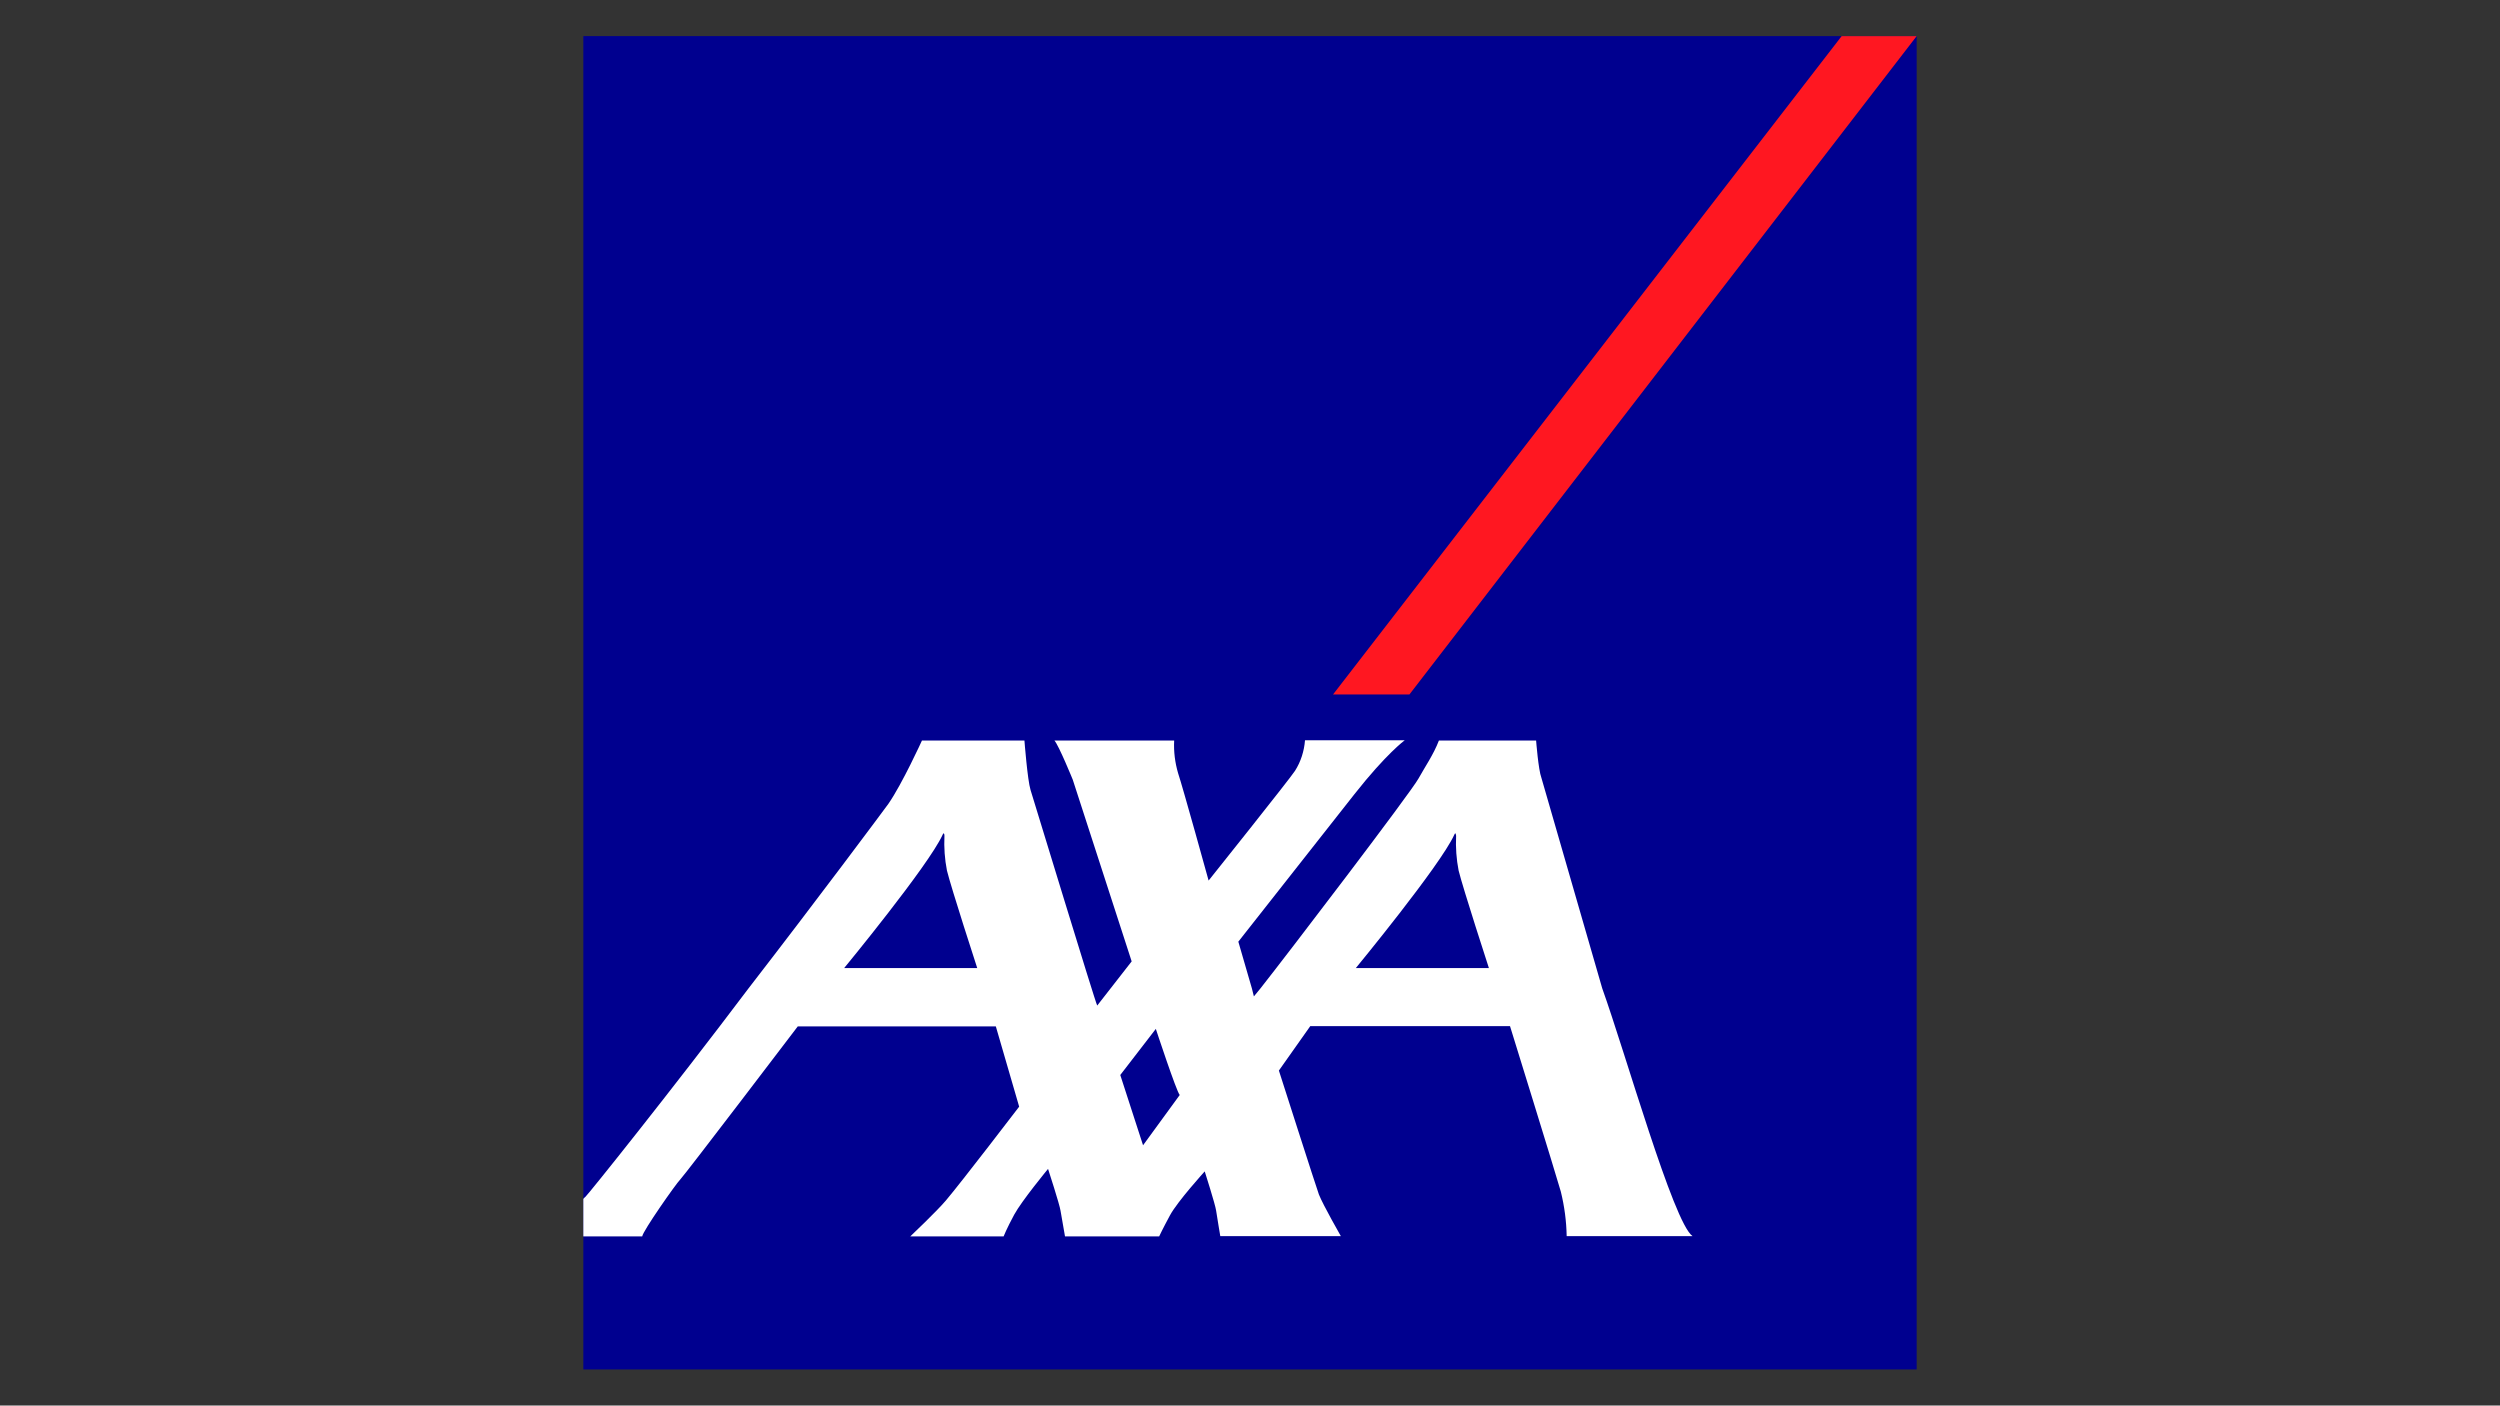 <?xml version="1.0" encoding="UTF-8"?>
<!-- Generator: Adobe Illustrator 26.5.0, SVG Export Plug-In . SVG Version: 6.00 Build 0)  -->
<svg xmlns="http://www.w3.org/2000/svg" xmlns:xlink="http://www.w3.org/1999/xlink" version="1.1" x="0px" y="0px" viewBox="0 0 900 506" style="enable-background:new 0 0 900 506;" xml:space="preserve">
<rect x="0" y="0" width="900" height="506" fill="#333333" stroke="none"/>
<style type="text/css">
	.st0{fill:#FFFFFF;}
	.st1{clip-path:url(#SVGID_00000180352310510848290250000000536276790920118664_);fill:#1B3281;}
	.st2{fill-rule:evenodd;clip-rule:evenodd;fill:#12ABDB;}
	.st3{fill-rule:evenodd;clip-rule:evenodd;fill:#0070AD;}
	.st4{fill:#304E69;}
	.st5{fill:#1C9DD4;}
	.st6{fill:none;}
	.st7{fill:#00563F;}
	.st8{fill:#27509B;}
	.st9{fill:#183964;}
	.st10{fill:#EEB111;}
	.st11{fill:#231F20;}
	.st12{fill:#ED1C2E;}
	.st13{fill:#CCCCCC;}
	.st14{fill-rule:evenodd;clip-rule:evenodd;fill:#0061A9;}
	.st15{fill-rule:evenodd;clip-rule:evenodd;fill:#FFE822;}
	.st16{fill-rule:evenodd;clip-rule:evenodd;fill:#FFFFFF;}
	.st17{fill-rule:evenodd;clip-rule:evenodd;fill:#040506;}
	.st18{fill:#142559;}
	.st19{fill:#E00025;}
	.st20{fill:#006680;}
	.st21{fill:#005EAD;}
	.st22{fill:#001E50;}
	.st23{fill:#E30613;}
	.st24{fill:#6EC2B3;}
	.st25{fill:#F26724;}
	.st26{fill:#12100B;}
	.st27{fill:#254A9A;}
	.st28{fill:url(#path2982_00000084506792932530221820000004872986428045293215_);}
	.st29{fill:#E01D22;}
	.st30{fill:#337993;}
	.st31{fill:#81A4AB;}
	.st32{fill:none;stroke:#81A4AB;stroke-width:1.5;stroke-miterlimit:10;}
	.st33{fill:none;stroke:#337993;stroke-width:1.5;stroke-miterlimit:10;}
	.st34{fill:#004554;}
	.st35{fill:#C4C31E;}
	.st36{fill:#181716;}
	.st37{clip-path:url(#SVGID_00000104678462343678178040000016909507286383703457_);}
	.st38{clip-path:url(#SVGID_00000067937959587998988770000002431661470213248411_);}
	.st39{fill:#004494;}
	.st40{fill:#69AAC7;}
	.st41{fill:#50AE2F;}
	.st42{fill:#72C6A5;}
	.st43{fill:#006892;}
	.st44{fill:#E51202;}
	.st45{fill:#1D1C20;}
	.st46{fill:#F47D30;}
	.st47{fill:#555658;}
	.st48{fill:#569BBE;}
	.st49{fill:#0099DE;}
	.st50{fill:#007EC1;}
	.st51{fill:#00406E;}
	.st52{fill:#001836;}
	.st53{fill:#3E3D40;}
	.st54{fill-rule:evenodd;clip-rule:evenodd;}
	.st55{fill-rule:evenodd;clip-rule:evenodd;fill:#2C53A0;}
	.st56{fill:#C4053B;}
	.st57{fill:#00008F;}
	.st58{fill:#FF1721;}
	.st59{fill:#003399;}
	.st60{fill:url(#SVGID_00000108273654708922512380000005781753917584114065_);}
	.st61{fill:url(#SVGID_00000030446235716707326630000009039330212821495973_);}
	.st62{fill:url(#SVGID_00000119806668660689547150000007818728623204881588_);}
	.st63{fill:url(#SVGID_00000127757641518102077720000007202599179996055684_);}
	.st64{fill:url(#SVGID_00000182519485084475604660000000847514535114058935_);}
	.st65{fill:url(#SVGID_00000027604524471487958590000008836544444433931193_);}
	.st66{fill:#FFD400;}
	.st67{fill:#4C3E3D;}
	.st68{fill:#C4D600;}
	.st69{fill:#84BD00;}
	.st70{fill:#00AE53;}
	.st71{fill:#006341;}
	.st72{fill:#00874E;}
	.st73{fill:#070E57;}
	.st74{fill:#35A754;}
	.st75{fill:#F8B400;}
	.st76{fill:#86C440;}
	.st77{fill:#808084;}
	.st78{fill:#BEC0C2;}
	.st79{fill:#005366;}
	.st80{fill:#FFBA3A;}
	.st81{fill:url(#SVGID_00000076604958098309306280000008848698635899636101_);}
	.st82{fill:url(#SVGID_00000088114468003145709970000012776823327035885974_);}
	.st83{fill:url(#SVGID_00000003089057481845874700000006763216588043579313_);}
	.st84{clip-path:url(#SVGID_00000045619071508606943310000012703786934143144577_);}
	
		.st85{clip-path:url(#SVGID_00000081616866867853530540000002531756667160995003_);fill:url(#SVGID_00000013878138993989041820000009905736594512314811_);}
	.st86{fill:url(#SVGID_00000094618297103819887110000018235787500051017093_);}
	.st87{fill:url(#SVGID_00000091017003443801925020000009099584301902494899_);}
	.st88{clip-path:url(#SVGID_00000128454927574448832960000015137469037801638055_);}
	
		.st89{clip-path:url(#SVGID_00000159435427716236693990000001814767611899895179_);fill:url(#SVGID_00000038403564333330241030000015212857548179474836_);}
	.st90{fill:url(#SVGID_00000083084330174352451160000003772522179665422003_);}
	.st91{fill:url(#SVGID_00000043434997047372483490000017886427299674353585_);}
	.st92{fill:url(#SVGID_00000027591219135530611690000004519501183931003538_);}
	.st93{fill:url(#SVGID_00000150811314551677039000000012277956024892283831_);}
	.st94{fill:url(#SVGID_00000086667183839744174430000007048479409883879301_);}
	.st95{fill:#FFD100;}
	.st96{fill:#212721;}
	.st97{fill:#39A8E5;}
	.st98{fill:#164194;}
	.st99{fill:#212D5D;}
	.st100{fill:#322D2D;}
	.st101{fill-rule:evenodd;clip-rule:evenodd;fill:#322D2D;}
	.st102{clip-path:url(#SVGID_00000073681173517378242640000009951868794640339896_);fill:#E2231A;}
	.st103{fill:#1D1D1B;}
	.st104{clip-path:url(#SVGID_00000023981759874737740480000013196609855225606543_);fill:#1D1D1B;}
	.st105{clip-path:url(#SVGID_00000116213948475281684650000013759877724091575994_);fill:#1D1D1B;}
	.st106{clip-path:url(#SVGID_00000007418958943616219610000012645535016336524182_);fill:#E2231A;}
	.st107{clip-path:url(#SVGID_00000012463824902671503150000017494009931612835235_);fill:#1D1D1B;}
	.st108{clip-path:url(#SVGID_00000083799119091617222710000007397335868868362145_);fill:#FFFFFF;}
	.st109{fill:#E2E3E4;}
	.st110{fill:#00689D;}
	.st111{fill:#58595B;}
	.st112{fill-rule:evenodd;clip-rule:evenodd;fill:#58595B;}
	.st113{fill:#0078BF;}
	.st114{fill:#00843D;}
	.st115{fill:#4B4B45;}
	.st116{fill:#E3731C;}
	.st117{fill:#E669A2;}
	.st118{fill:#F3BC87;}
	.st119{fill:#EE9C34;}
	.st120{fill:#F3BE26;}
	.st121{fill:#DB4E18;}
	.st122{fill:#E88C14;}
	.st123{fill:#D1390D;}
	.st124{fill:#D85604;}
	.st125{fill:#C22303;}
	.st126{fill:#C14303;}
	.st127{fill:#AD1B02;}
	.st128{clip-path:url(#SVGID_00000044136859345864716330000012344615706510919820_);}
	.st129{clip-path:url(#SVGID_00000144309112296370642070000016103521200089808319_);fill:#00A6CA;}
	.st130{clip-path:url(#SVGID_00000083070217051729825160000014076301893524472511_);fill:#24274D;}
	.st131{clip-path:url(#SVGID_00000152975747440620958640000008359310009055609264_);fill:#24274D;}
	.st132{clip-path:url(#SVGID_00000052788020009072083670000013534213429913796797_);fill:#24274D;}
	.st133{clip-path:url(#SVGID_00000040549063626933766500000004520654578781331354_);fill:#24274D;}
	.st134{clip-path:url(#SVGID_00000044167211014553728950000003428612174570418602_);fill:#24274D;}
	.st135{clip-path:url(#SVGID_00000060739765524585300140000011984956966157326770_);fill:#24274D;}
	.st136{clip-path:url(#SVGID_00000025408017903121088080000011357918234091925144_);fill:#00A6CA;}
	.st137{fill:#6390B1;}
	.st138{fill:#002F5F;}
	.st139{fill:#4C575D;}
	.st140{fill:#C10A27;}
	.st141{fill:#E16A03;}
	.st142{fill:#95C11F;}
	.st143{fill:#0067A4;}
	.st144{fill:#463378;}
	.st145{fill:#28297D;}
	.st146{fill:#5B6971;}
	.st147{fill:#8F7332;}
	.st148{fill:#333333;}
	.st149{clip-path:url(#SVGID_00000060024003294051387930000010540280555674678710_);fill:#FEC5E4;}
	.st150{clip-path:url(#SVGID_00000060024003294051387930000010540280555674678710_);fill:#FEC4E5;}
	.st151{clip-path:url(#SVGID_00000060024003294051387930000010540280555674678710_);fill:#FEC3E6;}
	.st152{clip-path:url(#SVGID_00000060024003294051387930000010540280555674678710_);fill:#FEC2E7;}
	.st153{clip-path:url(#SVGID_00000060024003294051387930000010540280555674678710_);fill:#FDC3E7;}
	.st154{clip-path:url(#SVGID_00000060024003294051387930000010540280555674678710_);fill:#FCC3E8;}
	.st155{clip-path:url(#SVGID_00000060024003294051387930000010540280555674678710_);fill:#FBC4E8;}
	.st156{clip-path:url(#SVGID_00000060024003294051387930000010540280555674678710_);fill:#FAC5E9;}
	.st157{clip-path:url(#SVGID_00000060024003294051387930000010540280555674678710_);fill:#F9C6E9;}
	.st158{clip-path:url(#SVGID_00000060024003294051387930000010540280555674678710_);fill:#F8C6EA;}
	.st159{clip-path:url(#SVGID_00000060024003294051387930000010540280555674678710_);fill:#F7C7EA;}
	.st160{clip-path:url(#SVGID_00000060024003294051387930000010540280555674678710_);fill:#F6C8EB;}
	.st161{clip-path:url(#SVGID_00000060024003294051387930000010540280555674678710_);fill:#F5C8EB;}
	.st162{clip-path:url(#SVGID_00000060024003294051387930000010540280555674678710_);fill:#F4C9EC;}
	.st163{clip-path:url(#SVGID_00000060024003294051387930000010540280555674678710_);fill:#F3CAEC;}
	.st164{clip-path:url(#SVGID_00000060024003294051387930000010540280555674678710_);fill:#F2CBED;}
	.st165{clip-path:url(#SVGID_00000060024003294051387930000010540280555674678710_);fill:#F1CBED;}
	.st166{clip-path:url(#SVGID_00000060024003294051387930000010540280555674678710_);fill:#F0CCED;}
	.st167{clip-path:url(#SVGID_00000060024003294051387930000010540280555674678710_);fill:#EFCDEE;}
	.st168{clip-path:url(#SVGID_00000060024003294051387930000010540280555674678710_);fill:#EECDEE;}
	.st169{clip-path:url(#SVGID_00000060024003294051387930000010540280555674678710_);fill:#EDCEEF;}
	.st170{clip-path:url(#SVGID_00000060024003294051387930000010540280555674678710_);fill:#ECCFEF;}
	.st171{clip-path:url(#SVGID_00000060024003294051387930000010540280555674678710_);fill:#EBD0F0;}
	.st172{clip-path:url(#SVGID_00000060024003294051387930000010540280555674678710_);fill:#EAD0F0;}
	.st173{clip-path:url(#SVGID_00000060024003294051387930000010540280555674678710_);fill:#E9D1F1;}
	.st174{clip-path:url(#SVGID_00000060024003294051387930000010540280555674678710_);fill:#E8D2F1;}
	.st175{clip-path:url(#SVGID_00000060024003294051387930000010540280555674678710_);fill:#E7D2F2;}
	.st176{clip-path:url(#SVGID_00000060024003294051387930000010540280555674678710_);fill:#E6D3F2;}
	.st177{clip-path:url(#SVGID_00000060024003294051387930000010540280555674678710_);fill:#E5D4F3;}
	.st178{clip-path:url(#SVGID_00000060024003294051387930000010540280555674678710_);fill:#E4D5F3;}
	.st179{clip-path:url(#SVGID_00000060024003294051387930000010540280555674678710_);fill:#E2D5F3;}
	.st180{clip-path:url(#SVGID_00000060024003294051387930000010540280555674678710_);fill:#E1D6F4;}
	.st181{clip-path:url(#SVGID_00000060024003294051387930000010540280555674678710_);fill:#E0D7F4;}
	.st182{clip-path:url(#SVGID_00000060024003294051387930000010540280555674678710_);fill:#DFD7F5;}
	.st183{clip-path:url(#SVGID_00000060024003294051387930000010540280555674678710_);fill:#DED8F5;}
	.st184{clip-path:url(#SVGID_00000060024003294051387930000010540280555674678710_);fill:#DDD9F6;}
	.st185{clip-path:url(#SVGID_00000060024003294051387930000010540280555674678710_);fill:#DCD9F6;}
	.st186{clip-path:url(#SVGID_00000060024003294051387930000010540280555674678710_);fill:#DBDAF7;}
	.st187{clip-path:url(#SVGID_00000060024003294051387930000010540280555674678710_);fill:#DADBF7;}
	.st188{clip-path:url(#SVGID_00000060024003294051387930000010540280555674678710_);fill:#D9DCF8;}
	.st189{clip-path:url(#SVGID_00000060024003294051387930000010540280555674678710_);fill:#D8DCF8;}
	.st190{clip-path:url(#SVGID_00000060024003294051387930000010540280555674678710_);fill:#D7DDF9;}
	.st191{clip-path:url(#SVGID_00000060024003294051387930000010540280555674678710_);fill:#D6DEF9;}
	.st192{clip-path:url(#SVGID_00000060024003294051387930000010540280555674678710_);fill:#D5DEF9;}
	.st193{clip-path:url(#SVGID_00000060024003294051387930000010540280555674678710_);fill:#D4DFFA;}
	.st194{clip-path:url(#SVGID_00000060024003294051387930000010540280555674678710_);fill:#D3E0FA;}
	.st195{clip-path:url(#SVGID_00000060024003294051387930000010540280555674678710_);fill:#D2E1FB;}
	.st196{clip-path:url(#SVGID_00000060024003294051387930000010540280555674678710_);fill:#D1E1FB;}
	.st197{clip-path:url(#SVGID_00000060024003294051387930000010540280555674678710_);fill:#D0E2FC;}
	.st198{clip-path:url(#SVGID_00000060024003294051387930000010540280555674678710_);fill:#CFE3FC;}
	.st199{clip-path:url(#SVGID_00000060024003294051387930000010540280555674678710_);fill:#CEE3FD;}
	.st200{clip-path:url(#SVGID_00000060024003294051387930000010540280555674678710_);fill:#CDE4FD;}
	.st201{clip-path:url(#SVGID_00000060024003294051387930000010540280555674678710_);fill:#CCE5FE;}
	.st202{clip-path:url(#SVGID_00000060024003294051387930000010540280555674678710_);fill:#CBE6FE;}
	.st203{clip-path:url(#SVGID_00000060024003294051387930000010540280555674678710_);fill:#CAE6FF;}
	.st204{clip-path:url(#SVGID_00000060024003294051387930000010540280555674678710_);fill:#C9E7FF;}
	.st205{clip-path:url(#SVGID_00000060024003294051387930000010540280555674678710_);fill:#C8E7FF;}
	.st206{clip-path:url(#SVGID_00000060024003294051387930000010540280555674678710_);fill:#C7E8FF;}
	.st207{clip-path:url(#SVGID_00000060024003294051387930000010540280555674678710_);fill:#C6E8FF;}
	.st208{clip-path:url(#SVGID_00000060024003294051387930000010540280555674678710_);fill:#C5E8FE;}
	.st209{clip-path:url(#SVGID_00000060024003294051387930000010540280555674678710_);fill:#C4E9FE;}
	.st210{clip-path:url(#SVGID_00000060024003294051387930000010540280555674678710_);fill:#C3E9FE;}
	.st211{clip-path:url(#SVGID_00000060024003294051387930000010540280555674678710_);fill:#C2E9FE;}
	.st212{clip-path:url(#SVGID_00000060024003294051387930000010540280555674678710_);fill:#C1EAFE;}
	.st213{clip-path:url(#SVGID_00000060024003294051387930000010540280555674678710_);fill:#C0EAFE;}
	.st214{clip-path:url(#SVGID_00000060024003294051387930000010540280555674678710_);fill:#BFEAFD;}
	.st215{clip-path:url(#SVGID_00000060024003294051387930000010540280555674678710_);fill:#BEEBFD;}
	.st216{clip-path:url(#SVGID_00000060024003294051387930000010540280555674678710_);fill:#BDEBFD;}
	.st217{clip-path:url(#SVGID_00000060024003294051387930000010540280555674678710_);fill:#BCECFD;}
	.st218{clip-path:url(#SVGID_00000060024003294051387930000010540280555674678710_);fill:#BBECFD;}
	.st219{clip-path:url(#SVGID_00000060024003294051387930000010540280555674678710_);fill:#BAECFD;}
	.st220{clip-path:url(#SVGID_00000060024003294051387930000010540280555674678710_);fill:#B9EDFC;}
	.st221{clip-path:url(#SVGID_00000060024003294051387930000010540280555674678710_);fill:#B8EDFC;}
	.st222{clip-path:url(#SVGID_00000060024003294051387930000010540280555674678710_);fill:#B7EDFC;}
	.st223{clip-path:url(#SVGID_00000060024003294051387930000010540280555674678710_);fill:#B6EEFC;}
	.st224{clip-path:url(#SVGID_00000060024003294051387930000010540280555674678710_);fill:#B5EEFC;}
	.st225{clip-path:url(#SVGID_00000060024003294051387930000010540280555674678710_);fill:#B4EEFC;}
	.st226{clip-path:url(#SVGID_00000060024003294051387930000010540280555674678710_);fill:#B3EFFB;}
	.st227{clip-path:url(#SVGID_00000060024003294051387930000010540280555674678710_);fill:#B2EFFB;}
	.st228{clip-path:url(#SVGID_00000060024003294051387930000010540280555674678710_);fill:#B1EFFB;}
	.st229{clip-path:url(#SVGID_00000060024003294051387930000010540280555674678710_);fill:#B0F0FB;}
	.st230{clip-path:url(#SVGID_00000060024003294051387930000010540280555674678710_);fill:#AFF0FB;}
	.st231{clip-path:url(#SVGID_00000060024003294051387930000010540280555674678710_);fill:#AEF0FB;}
	.st232{clip-path:url(#SVGID_00000060024003294051387930000010540280555674678710_);fill:#ADF1FA;}
	.st233{clip-path:url(#SVGID_00000060024003294051387930000010540280555674678710_);fill:#ACF1FA;}
	.st234{clip-path:url(#SVGID_00000060024003294051387930000010540280555674678710_);fill:#ABF1FA;}
	.st235{clip-path:url(#SVGID_00000060024003294051387930000010540280555674678710_);fill:#AAF2FA;}
	.st236{clip-path:url(#SVGID_00000060024003294051387930000010540280555674678710_);fill:#A9F2FA;}
	.st237{clip-path:url(#SVGID_00000060024003294051387930000010540280555674678710_);fill:#A8F3FA;}
	.st238{clip-path:url(#SVGID_00000060024003294051387930000010540280555674678710_);fill:#A6F3F9;}
	.st239{clip-path:url(#SVGID_00000060024003294051387930000010540280555674678710_);fill:#A5F3F9;}
	.st240{clip-path:url(#SVGID_00000060024003294051387930000010540280555674678710_);fill:#A4F4F9;}
	.st241{clip-path:url(#SVGID_00000060024003294051387930000010540280555674678710_);fill:#A3F4F9;}
	.st242{clip-path:url(#SVGID_00000060024003294051387930000010540280555674678710_);fill:#A2F4F9;}
	.st243{clip-path:url(#SVGID_00000060024003294051387930000010540280555674678710_);fill:#A1F5F9;}
	.st244{clip-path:url(#SVGID_00000060024003294051387930000010540280555674678710_);fill:#A0F5F8;}
	.st245{clip-path:url(#SVGID_00000060024003294051387930000010540280555674678710_);fill:#9FF5F8;}
	.st246{clip-path:url(#SVGID_00000060024003294051387930000010540280555674678710_);fill:#9EF6F8;}
	.st247{clip-path:url(#SVGID_00000060024003294051387930000010540280555674678710_);fill:#9DF6F8;}
	.st248{clip-path:url(#SVGID_00000060024003294051387930000010540280555674678710_);fill:#9CF6F8;}
	.st249{clip-path:url(#SVGID_00000060024003294051387930000010540280555674678710_);fill:#9BF7F8;}
	.st250{clip-path:url(#SVGID_00000060024003294051387930000010540280555674678710_);fill:#9AF7F7;}
	.st251{clip-path:url(#SVGID_00000060024003294051387930000010540280555674678710_);fill:#99F7F7;}
	.st252{clip-path:url(#SVGID_00000060024003294051387930000010540280555674678710_);fill:#98F8F7;}
	.st253{clip-path:url(#SVGID_00000060024003294051387930000010540280555674678710_);fill:#97F8F7;}
	.st254{clip-path:url(#SVGID_00000060024003294051387930000010540280555674678710_);fill:#96F8F7;}
	.st255{clip-path:url(#SVGID_00000060024003294051387930000010540280555674678710_);fill:#95F9F7;}
	.st256{clip-path:url(#SVGID_00000060024003294051387930000010540280555674678710_);fill:#94F9F6;}
	.st257{clip-path:url(#SVGID_00000060024003294051387930000010540280555674678710_);fill:#93F9F6;}
	.st258{clip-path:url(#SVGID_00000060024003294051387930000010540280555674678710_);fill:#92FAF6;}
	.st259{clip-path:url(#SVGID_00000060024003294051387930000010540280555674678710_);fill:#91FAF6;}
	.st260{clip-path:url(#SVGID_00000060024003294051387930000010540280555674678710_);fill:#90FBF6;}
	.st261{clip-path:url(#SVGID_00000060024003294051387930000010540280555674678710_);fill:#8FFBF6;}
	.st262{clip-path:url(#SVGID_00000060024003294051387930000010540280555674678710_);fill:#8EFBF5;}
	.st263{clip-path:url(#SVGID_00000060024003294051387930000010540280555674678710_);fill:#8DFCF5;}
	.st264{clip-path:url(#SVGID_00000017483025844706264270000009582719523433497503_);fill:#FFE2CD;}
	.st265{clip-path:url(#SVGID_00000017483025844706264270000009582719523433497503_);fill:#FFE1CE;}
	.st266{clip-path:url(#SVGID_00000017483025844706264270000009582719523433497503_);fill:#FFE0CF;}
	.st267{clip-path:url(#SVGID_00000017483025844706264270000009582719523433497503_);fill:#FFDFD0;}
	.st268{clip-path:url(#SVGID_00000017483025844706264270000009582719523433497503_);fill:#FFDED0;}
	.st269{clip-path:url(#SVGID_00000017483025844706264270000009582719523433497503_);fill:#FFDDD1;}
	.st270{clip-path:url(#SVGID_00000017483025844706264270000009582719523433497503_);fill:#FFDCD2;}
	.st271{clip-path:url(#SVGID_00000017483025844706264270000009582719523433497503_);fill:#FFDBD3;}
	.st272{clip-path:url(#SVGID_00000017483025844706264270000009582719523433497503_);fill:#FFDAD4;}
	.st273{clip-path:url(#SVGID_00000017483025844706264270000009582719523433497503_);fill:#FFD9D5;}
	.st274{clip-path:url(#SVGID_00000017483025844706264270000009582719523433497503_);fill:#FFD8D5;}
	.st275{clip-path:url(#SVGID_00000017483025844706264270000009582719523433497503_);fill:#FFD7D6;}
	.st276{clip-path:url(#SVGID_00000017483025844706264270000009582719523433497503_);fill:#FFD6D7;}
	.st277{clip-path:url(#SVGID_00000017483025844706264270000009582719523433497503_);fill:#FFD5D8;}
	.st278{clip-path:url(#SVGID_00000017483025844706264270000009582719523433497503_);fill:#FFD4D9;}
	.st279{clip-path:url(#SVGID_00000017483025844706264270000009582719523433497503_);fill:#FFD3DA;}
	.st280{clip-path:url(#SVGID_00000017483025844706264270000009582719523433497503_);fill:#FED1DA;}
	.st281{clip-path:url(#SVGID_00000017483025844706264270000009582719523433497503_);fill:#FED0DB;}
	.st282{clip-path:url(#SVGID_00000017483025844706264270000009582719523433497503_);fill:#FECFDC;}
	.st283{clip-path:url(#SVGID_00000017483025844706264270000009582719523433497503_);fill:#FECEDD;}
	.st284{clip-path:url(#SVGID_00000017483025844706264270000009582719523433497503_);fill:#FECDDE;}
	.st285{clip-path:url(#SVGID_00000017483025844706264270000009582719523433497503_);fill:#FECCDF;}
	.st286{clip-path:url(#SVGID_00000017483025844706264270000009582719523433497503_);fill:#FECBDF;}
	.st287{clip-path:url(#SVGID_00000017483025844706264270000009582719523433497503_);fill:#FECAE0;}
	.st288{clip-path:url(#SVGID_00000017483025844706264270000009582719523433497503_);fill:#FEC9E1;}
	.st289{clip-path:url(#SVGID_00000017483025844706264270000009582719523433497503_);fill:#FEC8E2;}
	.st290{clip-path:url(#SVGID_00000017483025844706264270000009582719523433497503_);fill:#FEC7E3;}
	.st291{clip-path:url(#SVGID_00000017483025844706264270000009582719523433497503_);fill:#FEC6E4;}
	.st292{clip-path:url(#SVGID_00000017483025844706264270000009582719523433497503_);fill:#FEC5E4;}
	.st293{clip-path:url(#SVGID_00000017483025844706264270000009582719523433497503_);fill:#FEC4E5;}
	.st294{clip-path:url(#SVGID_00000017483025844706264270000009582719523433497503_);fill:#FEC3E6;}
	.st295{clip-path:url(#SVGID_00000017483025844706264270000009582719523433497503_);fill:#FEC2E7;}
	.st296{clip-path:url(#SVGID_00000017483025844706264270000009582719523433497503_);fill:#FDC3E7;}
	.st297{clip-path:url(#SVGID_00000017483025844706264270000009582719523433497503_);fill:#FCC3E8;}
	.st298{clip-path:url(#SVGID_00000017483025844706264270000009582719523433497503_);fill:#FBC4E8;}
	.st299{clip-path:url(#SVGID_00000017483025844706264270000009582719523433497503_);fill:#FAC5E9;}
	.st300{clip-path:url(#SVGID_00000017483025844706264270000009582719523433497503_);fill:#F9C6E9;}
	.st301{clip-path:url(#SVGID_00000017483025844706264270000009582719523433497503_);fill:#F8C6EA;}
	.st302{clip-path:url(#SVGID_00000017483025844706264270000009582719523433497503_);fill:#F7C7EA;}
	.st303{clip-path:url(#SVGID_00000017483025844706264270000009582719523433497503_);fill:#F6C8EB;}
	.st304{clip-path:url(#SVGID_00000017483025844706264270000009582719523433497503_);fill:#F5C8EB;}
	.st305{clip-path:url(#SVGID_00000017483025844706264270000009582719523433497503_);fill:#F4C9EC;}
	.st306{clip-path:url(#SVGID_00000017483025844706264270000009582719523433497503_);fill:#F3CAEC;}
	.st307{clip-path:url(#SVGID_00000017483025844706264270000009582719523433497503_);fill:#F2CBED;}
	.st308{clip-path:url(#SVGID_00000017483025844706264270000009582719523433497503_);fill:#F1CBED;}
	.st309{clip-path:url(#SVGID_00000017483025844706264270000009582719523433497503_);fill:#F0CCED;}
	.st310{clip-path:url(#SVGID_00000017483025844706264270000009582719523433497503_);fill:#EFCDEE;}
	.st311{clip-path:url(#SVGID_00000017483025844706264270000009582719523433497503_);fill:#EECDEE;}
	.st312{clip-path:url(#SVGID_00000017483025844706264270000009582719523433497503_);fill:#EDCEEF;}
	.st313{clip-path:url(#SVGID_00000017483025844706264270000009582719523433497503_);fill:#ECCFEF;}
	.st314{clip-path:url(#SVGID_00000017483025844706264270000009582719523433497503_);fill:#EBD0F0;}
	.st315{clip-path:url(#SVGID_00000017483025844706264270000009582719523433497503_);fill:#EAD0F0;}
	.st316{clip-path:url(#SVGID_00000017483025844706264270000009582719523433497503_);fill:#E9D1F1;}
	.st317{clip-path:url(#SVGID_00000017483025844706264270000009582719523433497503_);fill:#E8D2F1;}
	.st318{clip-path:url(#SVGID_00000017483025844706264270000009582719523433497503_);fill:#E7D2F2;}
	.st319{clip-path:url(#SVGID_00000017483025844706264270000009582719523433497503_);fill:#E6D3F2;}
	.st320{clip-path:url(#SVGID_00000017483025844706264270000009582719523433497503_);fill:#E5D4F3;}
	.st321{clip-path:url(#SVGID_00000017483025844706264270000009582719523433497503_);fill:#E4D5F3;}
	.st322{clip-path:url(#SVGID_00000017483025844706264270000009582719523433497503_);fill:#E2D5F3;}
	.st323{clip-path:url(#SVGID_00000017483025844706264270000009582719523433497503_);fill:#E1D6F4;}
	.st324{clip-path:url(#SVGID_00000017483025844706264270000009582719523433497503_);fill:#E0D7F4;}
	.st325{clip-path:url(#SVGID_00000017483025844706264270000009582719523433497503_);fill:#DFD7F5;}
	.st326{clip-path:url(#SVGID_00000017483025844706264270000009582719523433497503_);fill:#DED8F5;}
	.st327{clip-path:url(#SVGID_00000017483025844706264270000009582719523433497503_);fill:#DDD9F6;}
	.st328{clip-path:url(#SVGID_00000017483025844706264270000009582719523433497503_);fill:#DCD9F6;}
	.st329{clip-path:url(#SVGID_00000017483025844706264270000009582719523433497503_);fill:#DBDAF7;}
	.st330{clip-path:url(#SVGID_00000017483025844706264270000009582719523433497503_);fill:#DADBF7;}
	.st331{clip-path:url(#SVGID_00000017483025844706264270000009582719523433497503_);fill:#D9DCF8;}
	.st332{clip-path:url(#SVGID_00000017483025844706264270000009582719523433497503_);fill:#D8DCF8;}
	.st333{clip-path:url(#SVGID_00000017483025844706264270000009582719523433497503_);fill:#D7DDF9;}
	.st334{fill:#133A62;}
	.st335{fill:#25597E;}
	.st336{fill:#30698C;}
	.st337{fill:#3A7C9D;}
	.st338{fill:#4490B3;}
	.st339{fill:#1A496F;}
	.st340{fill:#5EBF97;}
	.st341{fill:#2A385A;}
	.st342{fill:#A32035;}
	.st343{fill:#636569;}
	.st344{fill-rule:evenodd;clip-rule:evenodd;fill:#636569;}
	.st345{fill:#336699;}
	.st346{fill:#FFCC33;}
	.st347{fill-rule:evenodd;clip-rule:evenodd;fill:#00509E;}
	.st348{fill-rule:evenodd;clip-rule:evenodd;fill:#FFEC00;}
	.st349{fill-rule:evenodd;clip-rule:evenodd;fill:#1B1918;}
	.st350{fill:#00509E;}
	.st351{fill:#007DC5;}
	.st352{fill:url(#SVGID_00000076600710263393122080000018006374672345921438_);}
	.st353{fill:url(#SVGID_00000003788602402955360760000004601930555542963133_);}
	.st354{fill:url(#SVGID_00000128476886899948269040000006655569431737647268_);}
	.st355{fill:url(#SVGID_00000101813457975445152540000008849423183760675463_);}
	.st356{fill:url(#SVGID_00000051361253699851961730000012376479887411932597_);}
	.st357{fill:url(#SVGID_00000160902843942136663140000010127002452548959141_);}
	.st358{fill:url(#SVGID_00000005268918849926945880000000256626484007649161_);}
	.st359{fill:url(#SVGID_00000133513815265718829220000013920364832438669970_);}
	.st360{fill:url(#SVGID_00000178906040569070417310000016246368321663870356_);}
	.st361{fill:#243E86;}
	.st362{fill:#A100FF;}
	.st363{fill:#E11937;}
	.st364{fill:#EF008E;}
	.st365{fill:#2A4C87;}
	.st366{fill:#2E4E88;}
	.st367{fill:#1F3D70;}
	.st368{fill:#194C88;}
	.st369{fill:#3468A3;}
	.st370{fill:#4C8DCB;}
	.st371{fill:#3498B3;}
	.st372{fill:#0AA496;}
	.st373{fill:#00AA75;}
	.st374{fill:#4FBA6A;}
	.st375{fill:#7EC45F;}
	.st376{fill:#4C609B;}
	.st377{fill:#54669F;}
	.st378{fill:#746FA7;}
	.st379{fill:#99558E;}
	.st380{fill:#AF3379;}
	.st381{fill:#BE266A;}
	.st382{fill:#D4525C;}
	.st383{fill:#E0654F;}
	.st384{fill:#F57F2A;}
	.st385{fill:#F89828;}
	.st386{fill:#FEC127;}
	.st387{fill:#FED627;}
	.st388{fill:#351A55;}
	.st389{fill:#778D8D;}
	.st390{fill:#545451;}
	.st391{fill:#00AA9B;}
	.st392{fill:#232D4B;}
	.st393{fill:#86BC25;}
	.st394{fill:#005172;}
	.st395{fill:#3095B4;}
	.st396{fill:#5DC2BF;}
	.st397{fill:#1B1819;}
	.st398{fill:#02A3A3;}
	.st399{fill:#00101D;}
	.st400{fill:#00C43C;}
	.st401{fill:#4A4A49;}
	.st402{fill-rule:evenodd;clip-rule:evenodd;fill:#007CB6;}
	.st403{fill-rule:evenodd;clip-rule:evenodd;fill:#1F272E;}
	.st404{fill:#0072AF;}
	.st405{fill:#00467F;}
	.st406{fill:#F4C200;}
	.st407{fill:#B5007C;}
	.st408{fill:#C7D100;}
	.st409{fill:#E85911;}
	.st410{fill:#595194;}
	.st411{fill:#059BD2;}
	.st412{fill-rule:evenodd;clip-rule:evenodd;fill:#FC6600;}
	.st413{fill:#FC6600;}
</style>
<g id="Layer_1">
</g>
<g id="Layer_2">
	<g>
		<rect id="base_00000153696619378925907800000016645694537595186846_" x="210" y="13" class="st57" width="480" height="480"></rect>
		<polygon id="switch_00000137822837471148990220000010966906817353031563_" class="st58" points="507.4,250 690,13 663,13     479.9,250   "></polygon>
		<path id="axa_00000076600017175171231880000014301283615978047125_" class="st0" d="M576.8,355.8c8.4,23.4,25.6,84.3,32.5,89.2    H564c-0.1-5.4-0.8-10.7-2.1-16c-2-7-18.3-59.6-18.3-59.6h-71.9l-11.3,16c0,0,13.6,42.5,14.4,44.6c1.5,3.8,7.9,15,7.9,15h-43.4    c0,0-1.1-6.5-1.5-9.2c-0.3-2.2-4.1-14.1-4.1-14.1s-9.8,10.8-12.5,15.8c-2.7,5-3.9,7.6-3.9,7.6h-33.9c0,0-1.1-6.5-1.6-9.2    c-0.3-2.2-4.5-15.1-4.5-15.1s-9.5,11.5-12.2,16.5c-2.7,5-3.8,7.8-3.8,7.8h-33.6c0,0,9.5-9,12.8-12.9c5.6-6.6,26.4-33.8,26.4-33.8    l-8.4-28.9h-71.3c0,0-40.7,53.5-42.3,55.1c-1.6,1.6-13.5,18.6-13.7,20.5H210v-13.5c0.3-0.3,0.5-0.6,0.8-0.8    c0.7-0.5,30.8-38,58.6-74.9c24.9-32.2,48.3-63.6,50.4-66.5c5-7.2,12.1-22.8,12.1-22.8h36.9c0,0,1.1,14.3,2.2,17.8    c1,3.1,23.4,76.8,24,77.6l12.4-15.9l-21.2-65.4c0,0-5-12.3-6.6-14.1h43.1c-0.2,4,0.3,7.9,1.4,11.7c1.8,5.4,11,38.7,11,38.7    s29.4-36.8,31.1-39.5c2.1-3.3,3.3-7.1,3.6-11h35.9c0,0-6.6,4.8-18.1,19.4c-3.9,4.9-41.8,53.1-41.8,53.1s3.3,11.3,4.9,16.9    c0.4,1.6,0.7,2.7,0.7,2.8c0,0,0.8-1,2.3-2.8c9.8-12.4,54.3-70.7,57-75.7c2.2-4,5.4-8.6,7.3-13.6h35c0,0,0.8,10.5,1.9,13.4    L576.8,355.8z M523.5,300.6c-5.1,11.1-35.4,47.9-35.4,47.9H536c0,0-9.3-28.6-10.9-35.1c-0.8-4.1-1.1-8.3-0.9-12.5    C524.1,300.3,524,299.4,523.5,300.6z M339.3,300.6c-5.1,11.1-35.4,47.9-35.4,47.9h47.9c0,0-9.3-28.6-10.9-35.1    c-0.8-4.1-1.1-8.3-0.9-12.5C340,300.3,339.8,299.4,339.3,300.6z M411.5,412.3l13.2-18.1c-1.2-1.3-8.6-23.8-8.6-23.8l-12.8,16.6    L411.5,412.3z"></path>
	</g>
</g>
</svg>
